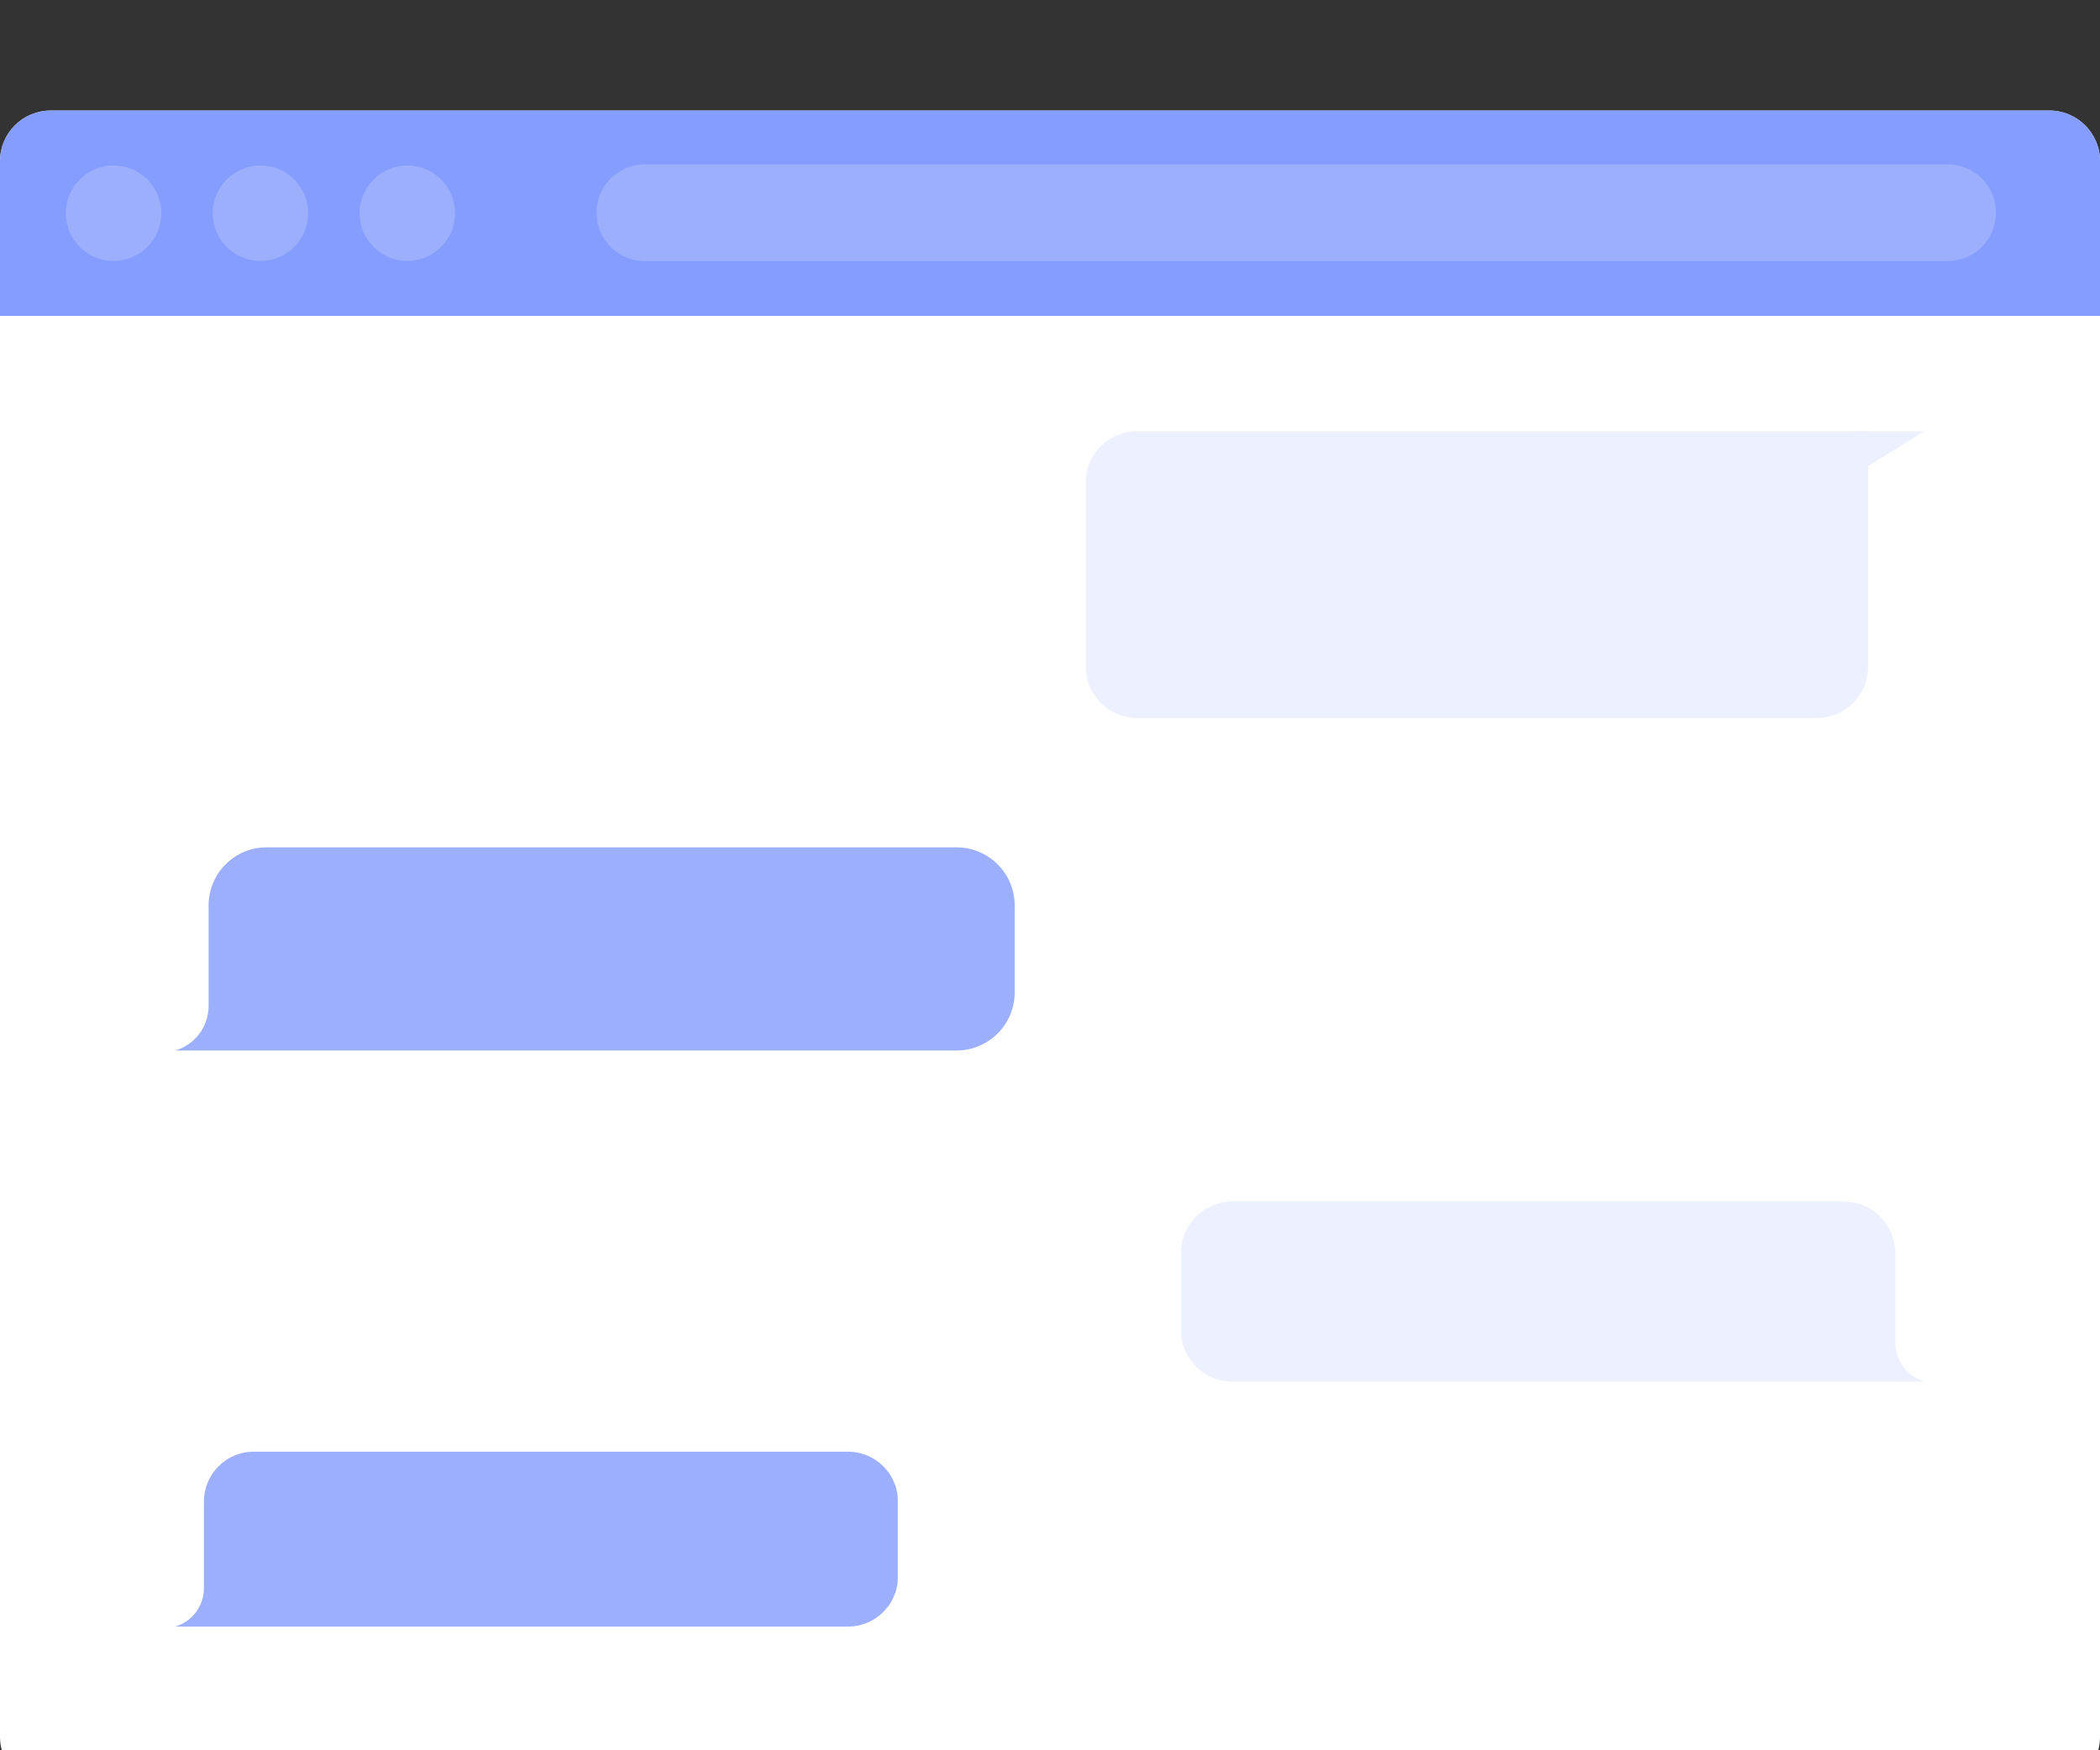 <svg xmlns="http://www.w3.org/2000/svg" width="1200" viewBox="0 0 900 750" height="1000" version="1.0"><rect x="0" y="0" width="900" height="750" fill="#333333" stroke="none"/><defs><clipPath id="a"><path d="M0 47.367h900V750H0zm0 0"/></clipPath><clipPath id="b"><path d="M0 47.367h900V136H0zm0 0"/></clipPath><clipPath id="c"><path d="M255.637 70.406H855.46v41.48H255.637zm0 0"/></clipPath><clipPath id="d"><path d="M276.375 70.406H834.68a20.76 20.76 0 0 1 14.668 6.074 20.754 20.754 0 0 1 6.074 14.668c0 5.5-2.188 10.774-6.074 14.665a20.76 20.76 0 0 1-14.668 6.074H276.375c-5.5 0-10.773-2.188-14.664-6.075a20.735 20.735 0 0 1-6.074-14.664 20.737 20.737 0 0 1 20.738-20.742zm0 0"/></clipPath><clipPath id="e"><path d="M465 184.797h336v123H465zm0 0"/></clipPath><clipPath id="f"><path d="M794 184.797h31V204h-31zm0 0"/></clipPath><clipPath id="g"><path d="M75 363.094h360v87H75zm0 0"/></clipPath><clipPath id="h"><path d="M506.246 514.879h318.492v77.25H506.246zm0 0"/></clipPath><clipPath id="i"><path d="M75 622.047h309.75V697H75zm0 0"/></clipPath></defs><g clip-path="url(#a)"><path fill="#fff" d="M878.297 765.965H21.707C9.723 765.965 0 756.25 0 744.258V69.082C0 57.09 9.723 47.367 21.707 47.367h856.59c11.988 0 21.71 9.723 21.71 21.715v675.176c0 11.992-9.722 21.707-21.71 21.707"/></g><g clip-path="url(#b)"><path fill="#849dff" d="M900.008 135.363H0V69.082C0 57.09 9.723 47.367 21.707 47.367h856.59c11.988 0 21.71 9.723 21.71 21.715v66.281"/></g><path fill="#9baffd" d="M69.129 91.371c0 11.29-9.164 20.453-20.461 20.453-11.3 0-20.457-9.164-20.457-20.453 0-11.3 9.156-20.465 20.457-20.465 11.297 0 20.46 9.164 20.46 20.465M132.074 91.371c0 11.29-9.16 20.453-20.46 20.453-11.302 0-20.454-9.164-20.454-20.453 0-11.3 9.153-20.465 20.453-20.465 11.301 0 20.461 9.164 20.461 20.465M195.02 91.371c0 11.29-9.16 20.453-20.461 20.453-11.301 0-20.454-9.164-20.454-20.453 0-11.3 9.153-20.465 20.454-20.465 11.3 0 20.46 9.164 20.46 20.465"/><g clip-path="url(#c)"><g clip-path="url(#d)"><path fill="#9baffd" d="M255.637 70.406H855.46v41.48H255.637zm0 0"/></g></g><g clip-path="url(#e)"><path fill="#ecf0ff" d="M487.227 184.797h313.375v100.965c0 12.086-9.809 21.894-21.895 21.894h-291.48c-12.086 0-21.895-9.808-21.895-21.894v-79.075c0-12.082 9.809-21.89 21.895-21.89zm0 0"/></g><g clip-path="url(#f)"><path fill="#ecf0ff" d="M794.066 184.797h30.61l-30.203 18.773-.41-18.773zm0 0"/></g><g clip-path="url(#g)"><path fill="#9baffd" d="M409.969 363.094H114.223c-13.739 0-24.817 11.152-24.817 24.89v43.032c0 8.8-5.77 16.617-14.27 19.125H409.97c13.738 0 24.894-11.157 24.894-24.895v-37.262c0-13.738-11.156-24.89-24.894-24.89zm0 0"/></g><g clip-path="url(#h)"><path fill="#ecf0ff" d="M528.172 514.879h262.062c12.172 0 21.993 9.883 21.993 22.055v38.129c0 7.8 5.109 14.73 12.64 16.949H528.172c-12.172 0-22.055-9.887-22.055-22.059v-33.02c0-12.171 9.883-22.054 22.055-22.054zm0 0"/></g><g clip-path="url(#i)"><path fill="#9baffd" d="M363.418 622.047H108.762c-11.828 0-21.367 9.605-21.367 21.433v37.051c0 7.578-4.97 14.309-12.286 16.469h288.309c11.828 0 21.434-9.61 21.434-21.438V643.48c0-11.828-9.606-21.433-21.434-21.433zm0 0"/></g></svg>